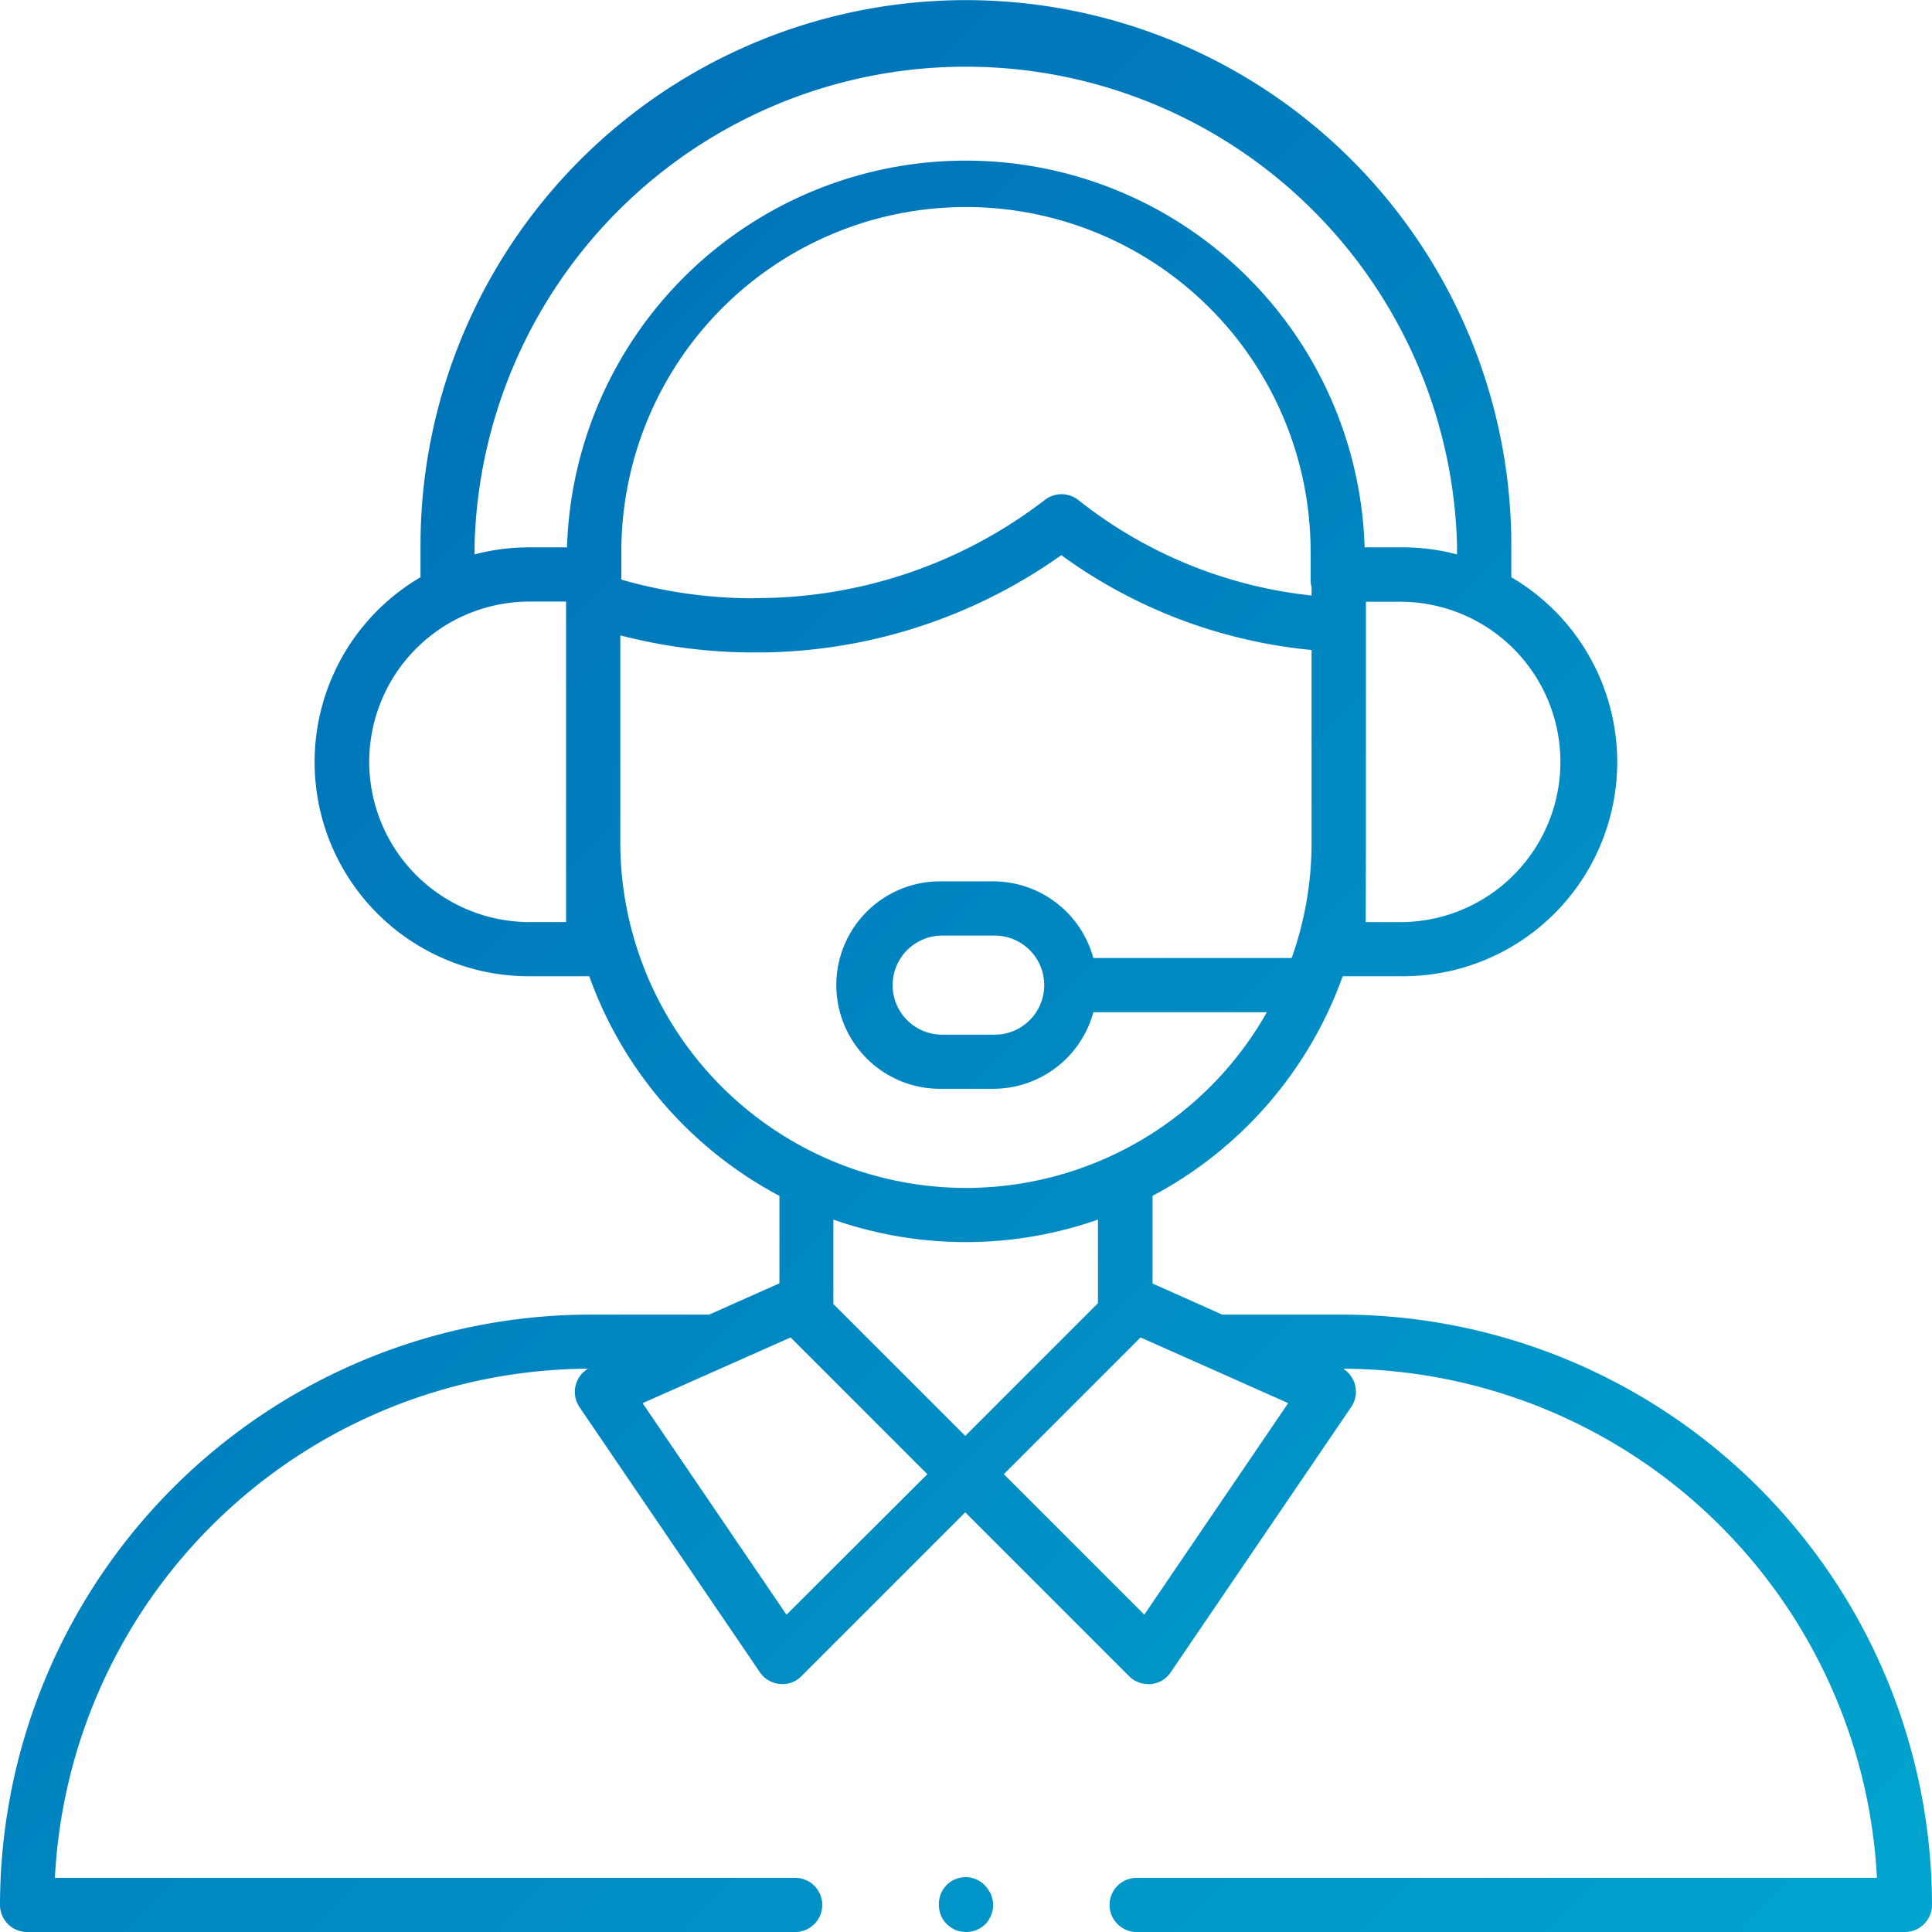 <svg xmlns="http://www.w3.org/2000/svg" xmlns:xlink="http://www.w3.org/1999/xlink" width="46" height="46" viewBox="0 0 46 46">
  <defs>
    <linearGradient id="linear-gradient" x2="1" y2="1" gradientUnits="objectBoundingBox">
      <stop offset="0" stop-color="#0066b3"/>
      <stop offset="1" stop-color="#00a5cf"/>
    </linearGradient>
  </defs>
  <path id="Emergency_Support_and_Troubleshooting" data-name="Emergency Support and Troubleshooting" d="M27.089,46a.645.645,0,1,1,0-1.289h17.6a12.784,12.784,0,0,0-12.71-12.123.646.646,0,0,1,.193.911l-4.3,6.32a.642.642,0,0,1-.472.279.6.6,0,0,1-.061,0,.645.645,0,0,1-.457-.19l-3.9-3.9-3.9,3.9a.624.624,0,0,1-.517.186.644.644,0,0,1-.473-.279l-4.3-6.32A.646.646,0,0,1,14,32.588,12.783,12.783,0,0,0,1.307,44.711h17.6a.645.645,0,1,1,0,1.289H.645A.645.645,0,0,1,0,45.355,14.074,14.074,0,0,1,14.058,31.3h2.827l1.673-.745V28.473a9.569,9.569,0,0,1-4.528-5.229H12.6a5.1,5.1,0,0,1-2.588-9.5c0-.018,0-.037,0-.055v-.7a12.986,12.986,0,1,1,25.972,0v.7c0,.019,0,.037,0,.055a5.1,5.1,0,0,1-2.587,9.5H31.969a9.571,9.571,0,0,1-4.527,5.228V30.56L29.1,31.3h2.844A14.074,14.074,0,0,1,46,45.355a.645.645,0,0,1-.645.645ZM23.9,35.1l3.345,3.345,3.426-5.037-1.956-.871-.041-.018-1.518-.675Zm-8.6-1.691,3.426,5.037L22.08,35.1l-3.255-3.256Zm7.683.779,3.159-3.16V29.038a9.529,9.529,0,0,1-6.3,0v2.01ZM23,28.284A8.234,8.234,0,0,0,30.164,24.1H26.033a2.474,2.474,0,0,1-2.384,1.824H22.432a2.47,2.47,0,1,1,0-4.939h1.216a2.474,2.474,0,0,1,2.384,1.825h4.722a8.191,8.191,0,0,0,.474-2.754V15.476a12.058,12.058,0,0,1-5.959-2.258,12.533,12.533,0,0,1-7.3,2.317,12.669,12.669,0,0,1-3.2-.407v5.018A8.237,8.237,0,0,0,23,28.284Zm-1.748-4.829a1.181,1.181,0,0,0,1.18,1.18h1.216a1.18,1.18,0,1,0,0-2.359H22.432A1.181,1.181,0,0,0,21.253,23.455Zm11.265-1.5H33.4a3.814,3.814,0,0,0,0-7.627h-.878v5.729c0,.032,0,.064,0,.1ZM8.791,18.14A3.818,3.818,0,0,0,12.6,21.954h.878v-1.8c0-.032,0-.064,0-.1v-5.7c0-.01,0-.02,0-.031H12.6A3.818,3.818,0,0,0,8.791,18.14Zm9.177-3.9A11.259,11.259,0,0,0,24.882,11.9a.645.645,0,0,1,.793.006,10.768,10.768,0,0,0,5.553,2.273v-.2a.644.644,0,0,1-.023-.171v-.673a8.205,8.205,0,1,0-16.411,0V13.8A11.373,11.373,0,0,0,17.968,14.245ZM11.3,12.987V13.2a5.1,5.1,0,0,1,1.3-.168h.9a9.5,9.5,0,0,1,18.991,0h.9a5.091,5.091,0,0,1,1.3.168v-.218a11.7,11.7,0,0,0-23.392,0ZM22.753,45.953a.84.84,0,0,1-.211-.141.643.643,0,0,1-.187-.458A.636.636,0,0,1,23.534,45a.658.658,0,0,1,.065.111c.011.041.023.082.035.123a.908.908,0,0,1,.012.123.672.672,0,0,1-.187.458A.645.645,0,0,1,23,46,.689.689,0,0,1,22.753,45.953Z" fill="url(#linear-gradient)"/>
</svg>
